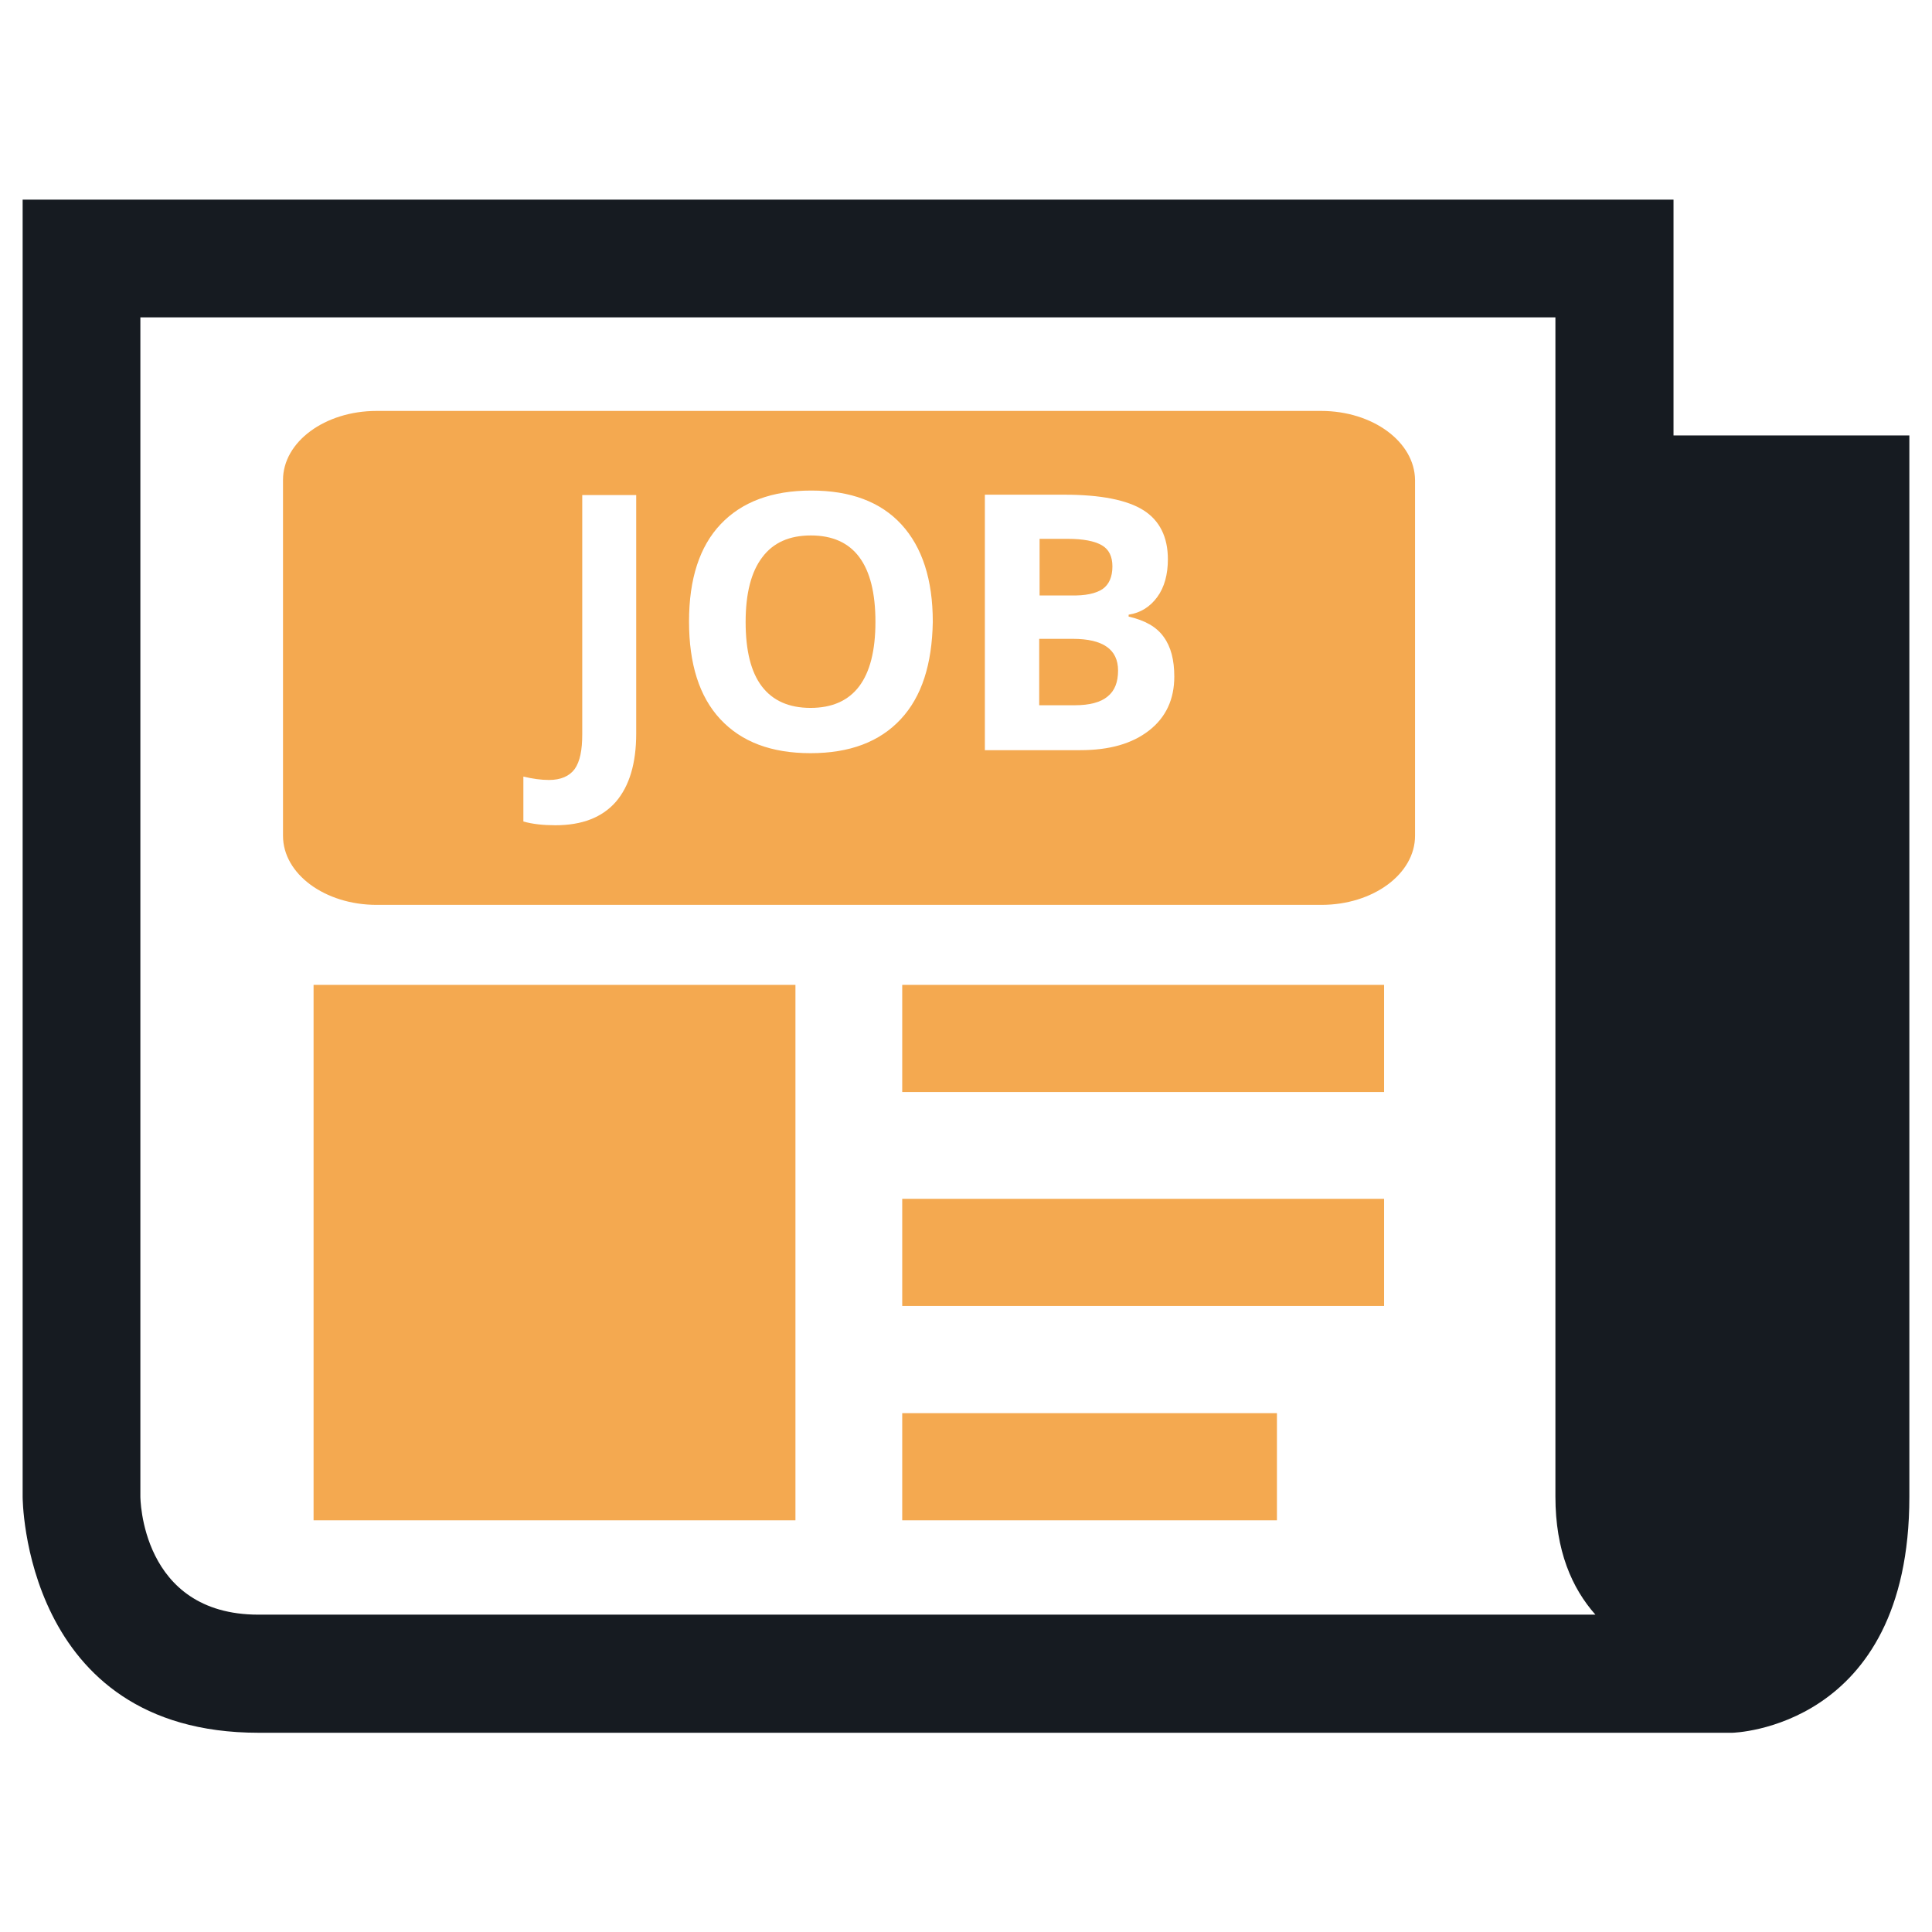 <?xml version="1.0" encoding="utf-8"?>
<!-- Generator: Adobe Illustrator 21.0.2, SVG Export Plug-In . SVG Version: 6.00 Build 0)  -->
<svg version="1.1" id="Layer_1" xmlns="http://www.w3.org/2000/svg" xmlns:xlink="http://www.w3.org/1999/xlink" x="0px" y="0px"
	 viewBox="0 0 512 512" style="enable-background:new 0 0 512 512;" xml:space="preserve">
<style type="text/css">
	.st0{fill:#161B21;}
	.st1{fill:#F4A950;}
</style>
<g>
	<path class="st0" d="M443.5,115.4V52.9H6v343.8c0,0,0,62.5,62.5,62.5h390.6c0,0,46.9-1,46.9-62.5V115.4H443.5z M68.5,427.9
		c-31.3,0-31.3-31.3-31.3-31.3V84.1h375v312.5c0,14.4,4.4,24.3,10.6,31.3H68.5z"/>
	<g>
		<g>
			<rect x="239.1" y="374.5" class="st1" width="99.3" height="28.4"/>
			<rect x="239.1" y="317.7" class="st1" width="127.7" height="28.4"/>
			<rect x="239.1" y="261" class="st1" width="127.7" height="28.4"/>
			<rect x="83.1" y="261" class="st1" width="127.7" height="141.9"/>
		</g>
		<g>
			<path class="st1" d="M292.2,156.1c1.7-1.2,2.6-3.2,2.6-6c0-2.6-0.9-4.5-2.8-5.6c-1.9-1.1-4.9-1.7-9-1.7h-7.5v15h8.3
				C287.6,157.9,290.4,157.3,292.2,156.1z"/>
			<path class="st1" d="M284.3,169.3h-8.9v17.6h9.4c4,0,6.9-0.8,8.7-2.3c1.9-1.5,2.8-3.8,2.8-6.9
				C296.3,172.1,292.3,169.3,284.3,169.3z"/>
			<path class="st1" d="M214.9,141.9c-5.7,0-10,1.9-12.9,5.8c-2.9,3.8-4.4,9.5-4.4,17.1c0,7.6,1.4,13.3,4.3,17.1
				c2.9,3.8,7.2,5.7,12.9,5.7c11.4,0,17.2-7.6,17.2-22.8C232,149.6,226.3,141.9,214.9,141.9z"/>
			<path class="st1" d="M350.1,108.9H99.8c-13.7,0-24.8,8.2-24.8,18.3v94.3c0,10.1,11.1,18.3,24.8,18.3h250.4
				c13.7,0,24.8-8.2,24.8-18.3v-94.3C374.9,117.1,363.8,108.9,350.1,108.9z M168.6,194.4c0,7.9-1.8,13.9-5.4,18.1
				c-3.6,4.1-8.9,6.2-16,6.2c-3.2,0-6.1-0.3-8.5-1v-11.9c2.5,0.6,4.7,0.9,6.8,0.9c3.1,0,5.4-1,6.8-2.9c1.4-2,2-5,2-9.2v-63.4h14.3
				V194.4z M238.7,190.6c-5.6,6-13.5,9-23.9,9c-10.4,0-18.3-3-23.9-9c-5.6-6-8.3-14.7-8.3-25.9c0-11.3,2.8-19.9,8.4-25.8
				c5.6-5.9,13.6-8.9,24-8.9s18.4,3,23.9,9c5.5,6,8.3,14.6,8.3,25.8C247,176,244.3,184.6,238.7,190.6z M304.5,193.6
				c-4.5,3.5-10.5,5.2-18.2,5.2h-25.3v-67.7h21.1c9.6,0,16.6,1.4,20.9,4.1c4.3,2.7,6.5,7.1,6.5,13c0,4-0.9,7.4-2.8,10
				c-1.9,2.6-4.4,4.2-7.6,4.7v0.5c4.3,1,7.4,2.7,9.3,5.4c1.9,2.6,2.8,6.1,2.8,10.5C311.2,185.3,309,190.1,304.5,193.6z"/>
		</g>
	</g>
</g>
</svg>
